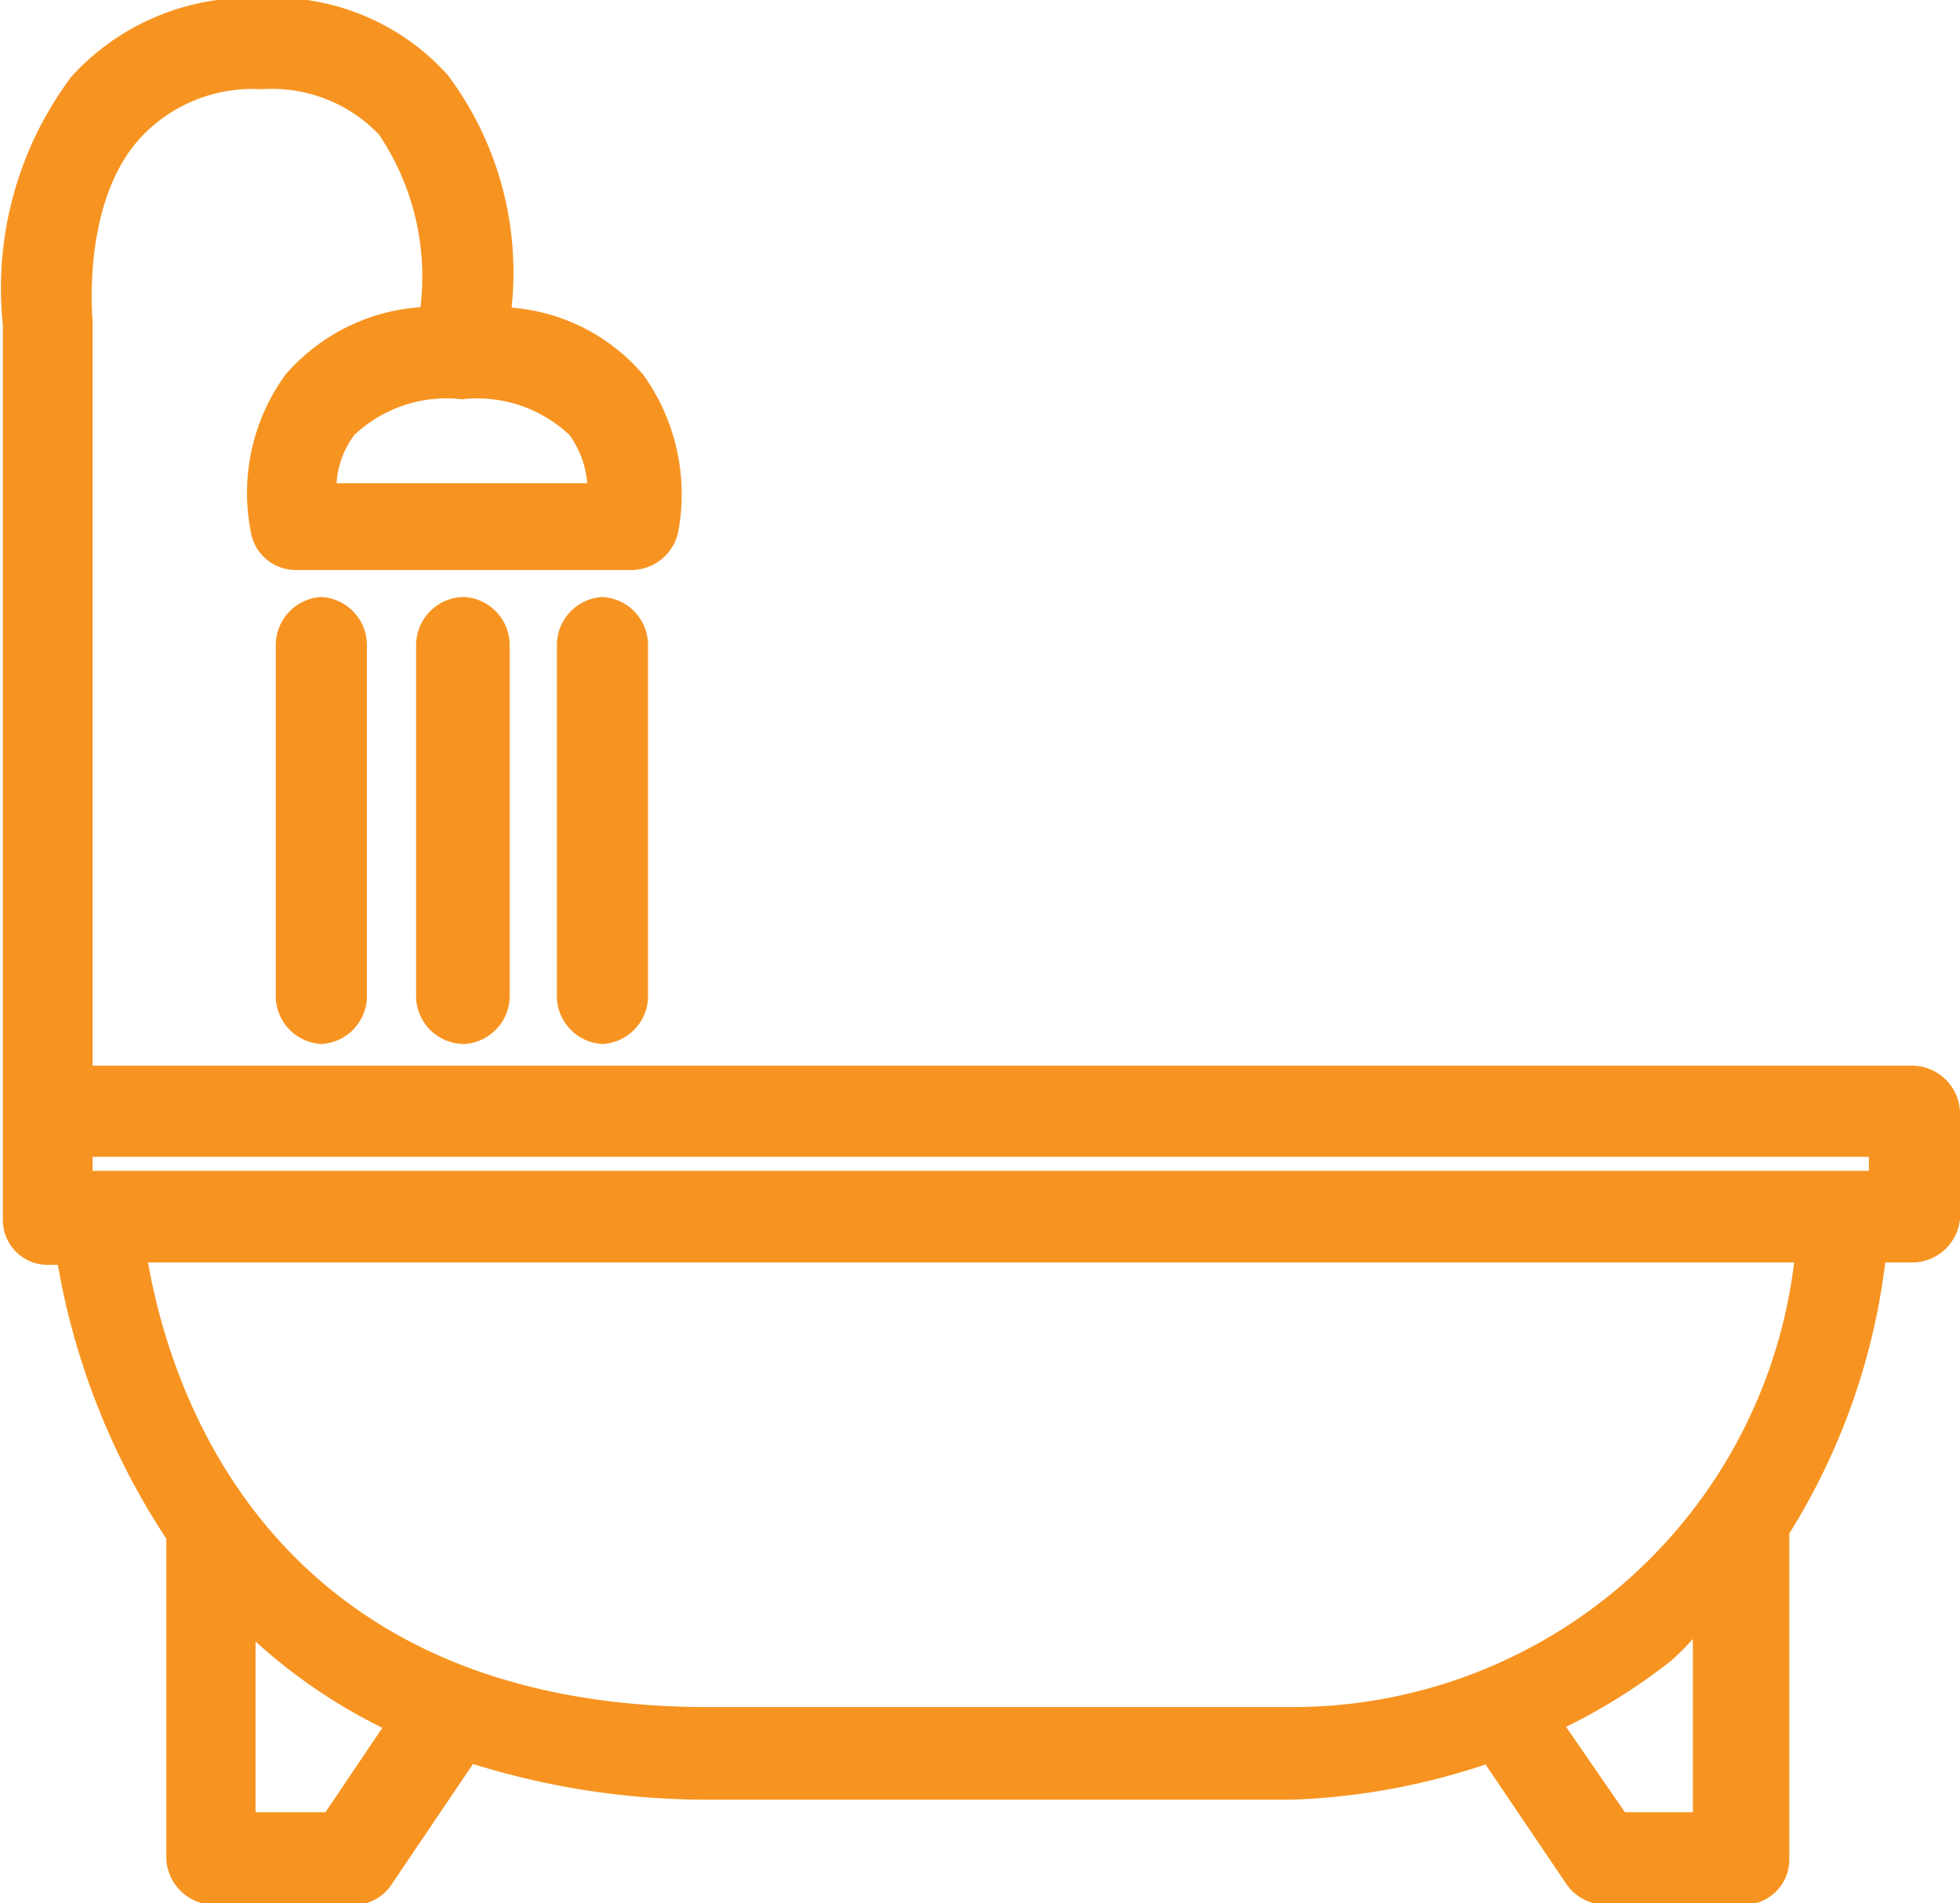 <svg id="Layer_1" data-name="Layer 1" xmlns="http://www.w3.org/2000/svg" viewBox="0 0 40.65 39.47"><defs><style>.cls-1{fill:#f79421;}</style></defs><path class="cls-1" d="M2.22,57.82H-35.56V42.35s-.24-2.44,1-3.78a3.17,3.17,0,0,1,2.5-1,3.08,3.08,0,0,1,2.44.94,5.28,5.28,0,0,1,.86,3.58,4.07,4.07,0,0,0-2.8,1.4,4.17,4.17,0,0,0-.71,3.3.94.94,0,0,0,.92.75h7a1,1,0,0,0,.93-.76,4.25,4.25,0,0,0-.72-3.29,4,4,0,0,0-2.73-1.39,6.83,6.83,0,0,0-1.32-4.82,4.84,4.84,0,0,0-3.87-1.6A5,5,0,0,0-36,37.31a7.32,7.32,0,0,0-1.42,5.16V61a.93.93,0,0,0,.94.95h.2a15,15,0,0,0,2.25,5.68s0,0,0,0v6.65a1,1,0,0,0,1,.94h2.89a.93.93,0,0,0,.78-.42l1.69-2.5a16.26,16.26,0,0,0,5,.74h12a14.11,14.11,0,0,0,4-.73l1.69,2.5a1,1,0,0,0,.78.41h2.89a.94.94,0,0,0,.94-.94V67.6s0,0,0-.08A13.75,13.75,0,0,0,1.62,61.9h.6A1,1,0,0,0,3.17,61V58.77A1,1,0,0,0,2.22,57.82Zm-6,15.48L-5,71.53a12.23,12.23,0,0,0,2.19-1.38,6.09,6.09,0,0,0,.44-.44V73.3Zm-6.93-2.18H-22.79c-9.15,0-11.17-6.65-11.62-9.22H-.27A10.48,10.48,0,0,1-10.71,71.12ZM-32.18,73.3V69.76a11.36,11.36,0,0,0,2.63,1.79l-1.18,1.75ZM-35.56,60v-.29H1.28V60Zm7.66-16a2.79,2.79,0,0,1,2.23.74,2,2,0,0,1,.37,1h-5.2a1.86,1.86,0,0,1,.37-1A2.78,2.78,0,0,1-27.9,44Z" transform="translate(37.48 -35.72)"/><path class="cls-1" d="M-31.76,49.1v7.32a1,1,0,0,0,.94.95,1,1,0,0,0,.95-.95V49.1a1,1,0,0,0-.95-1A1,1,0,0,0-31.76,49.1Z" transform="translate(37.48 -35.72)"/><path class="cls-1" d="M-28.85,49.1v7.32a1,1,0,0,0,1,.95,1,1,0,0,0,.94-.95V49.1a1,1,0,0,0-.94-1A1,1,0,0,0-28.85,49.1Z" transform="translate(37.48 -35.72)"/><path class="cls-1" d="M-25.93,49.1v7.32a1,1,0,0,0,.94.95,1,1,0,0,0,.95-.95V49.1a1,1,0,0,0-.95-1A1,1,0,0,0-25.93,49.1Z" transform="translate(37.48 -35.72)"/></svg>